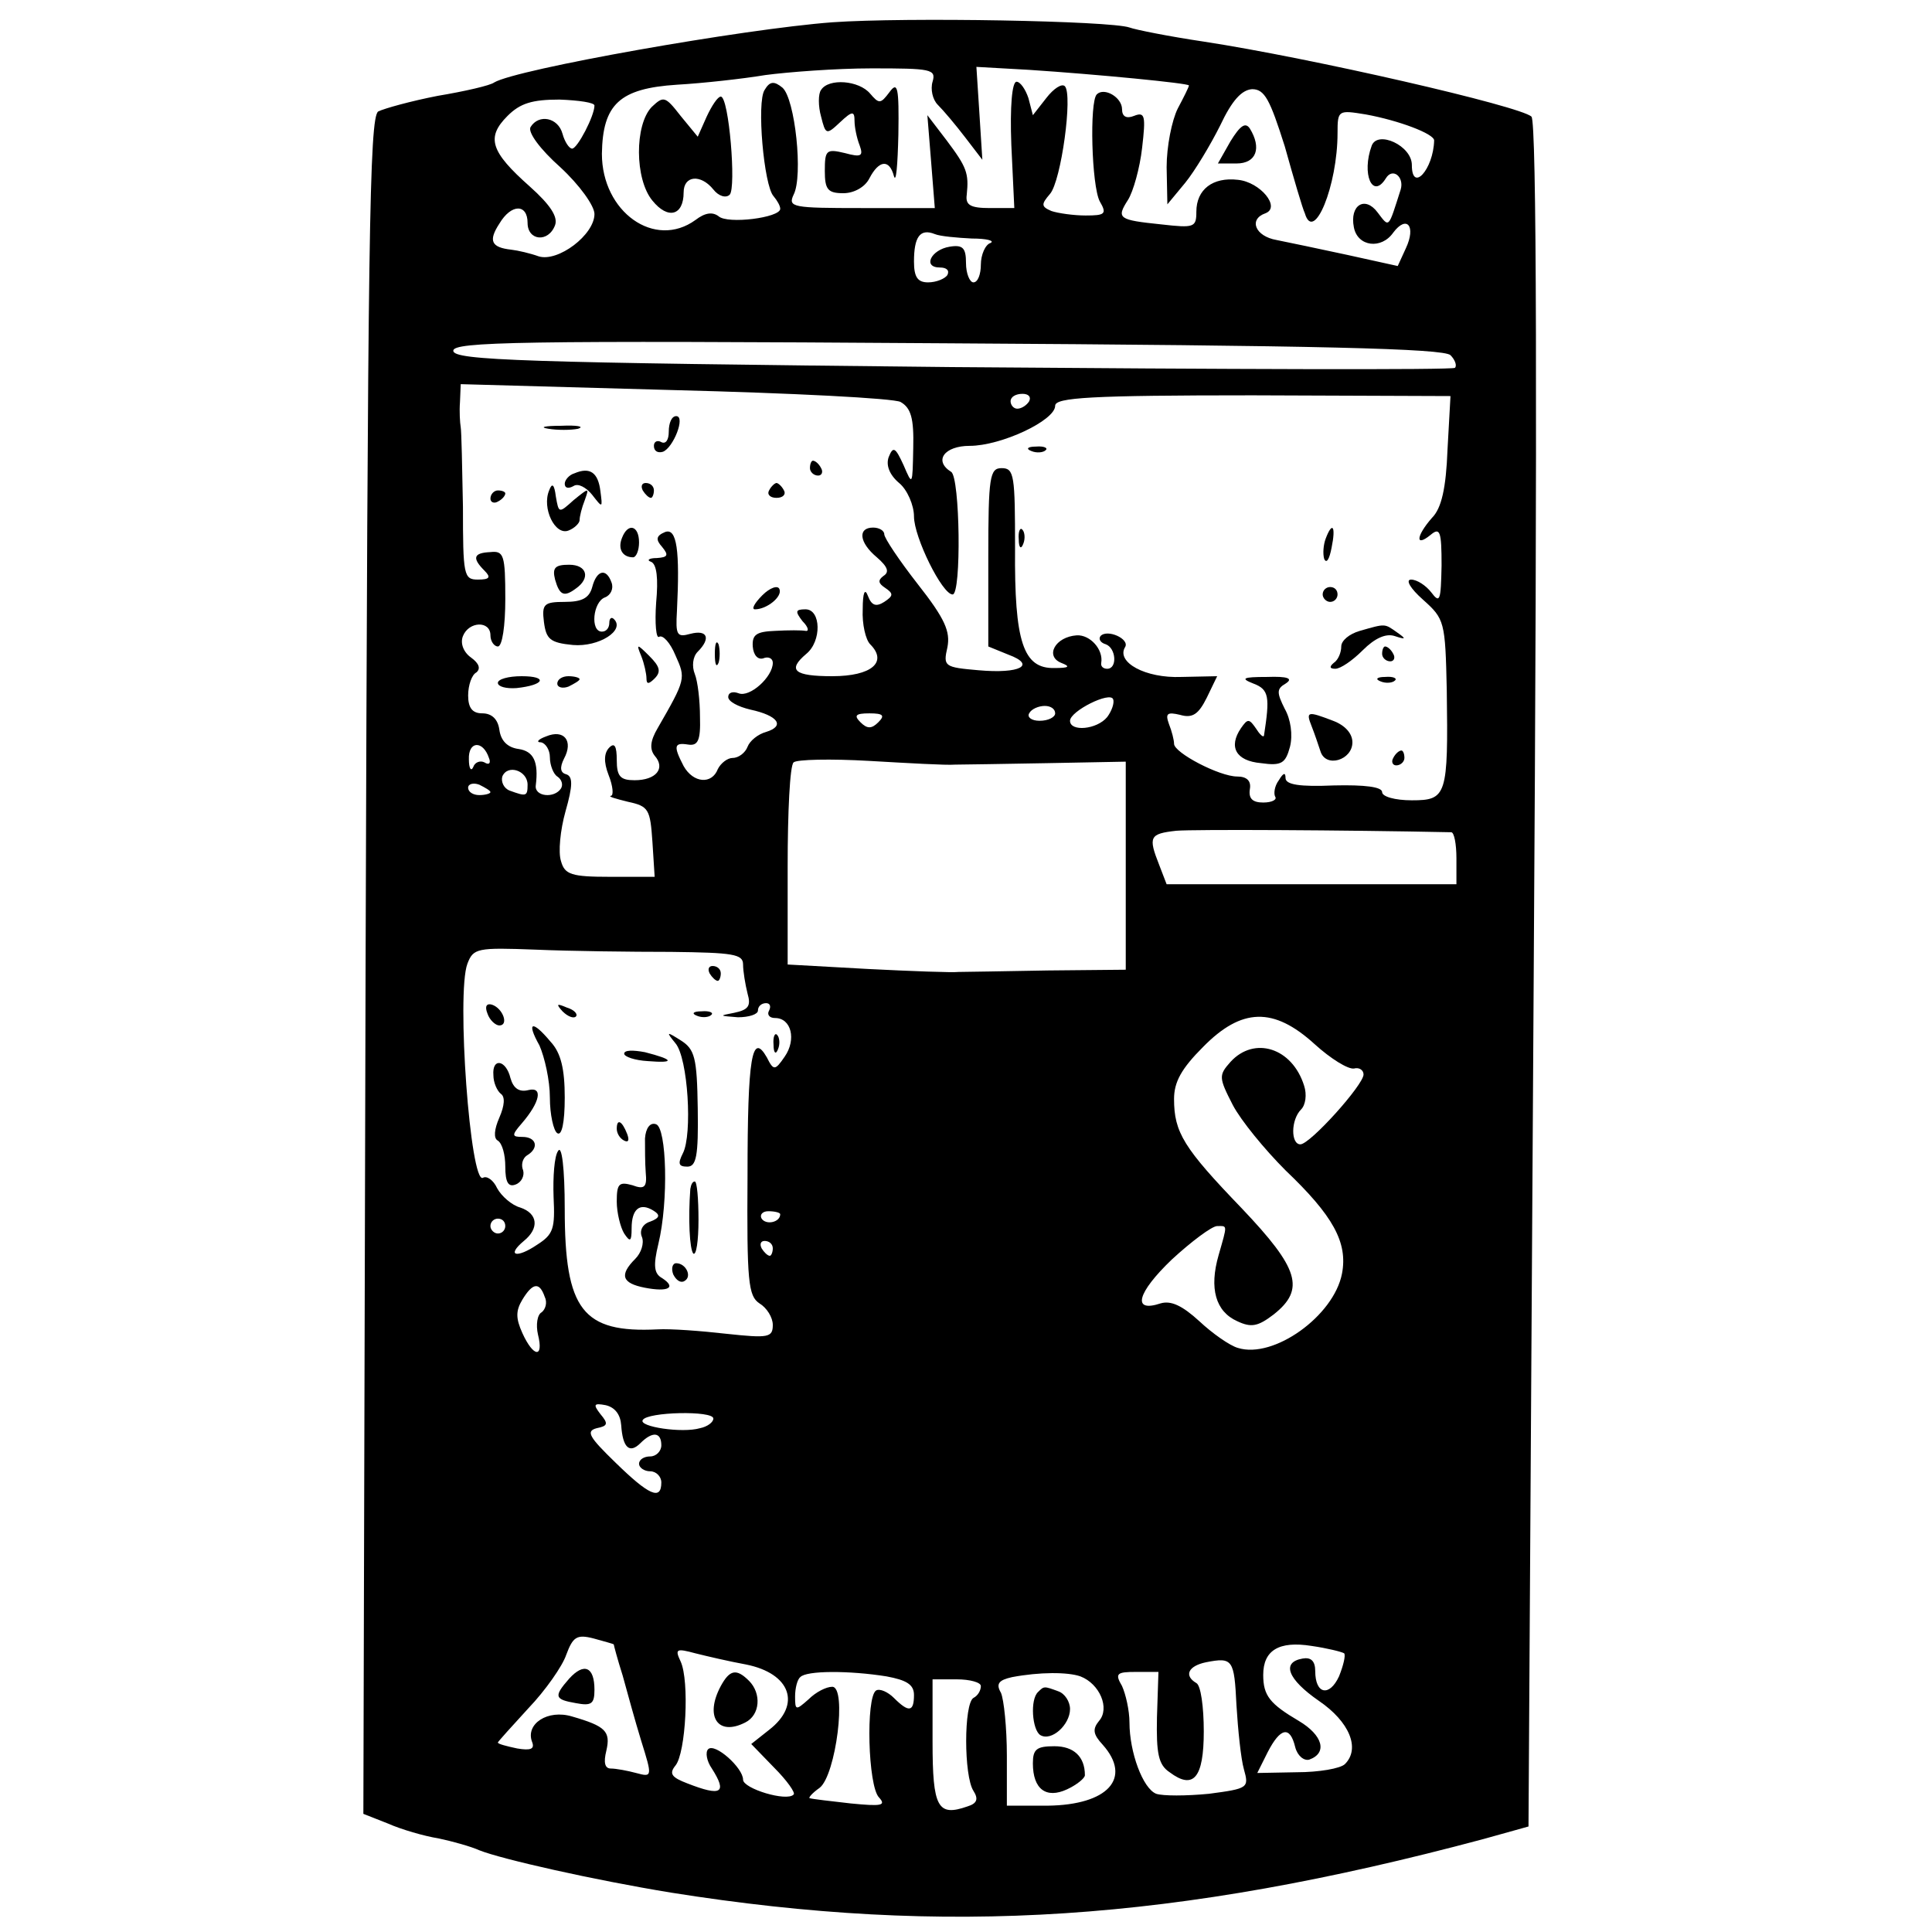 <?xml version="1.0" standalone="no"?>
<!DOCTYPE svg PUBLIC "-//W3C//DTD SVG 20010904//EN"
 "http://www.w3.org/TR/2001/REC-SVG-20010904/DTD/svg10.dtd">
<svg version="1.0" xmlns="http://www.w3.org/2000/svg"
 width="260pt" height="260pt" viewBox="0 0 260 260"
 preserveAspectRatio="xMidYMid meet">
<g transform="translate(0,260) scale(0.1,-0.1)"
fill="#000000" stroke="none">
<path d="M1120 2570 c-120 -9 -425 -63 -455 -81 -5 -4 -40 -12 -76 -18 -36 -7
-72 -17 -80 -21 -12 -8 -14 -173 -17 -1150 l-3 -1141 33 -13 c18 -8 49 -17 68
-20 19 -4 44 -11 55 -16 30 -12 154 -40 258 -57 371 -59 678 -39 1093 72 l61
17 7 1145 c5 766 4 1149 -3 1156 -14 14 -297 79 -441 101 -47 7 -92 16 -100
19 -26 9 -300 14 -400 7z m135 -80 c-3 -10 0 -24 7 -31 8 -8 24 -27 37 -44
l23 -30 -4 63 -4 62 71 -4 c91 -6 215 -18 215 -21 0 -2 -7 -16 -15 -31 -8 -16
-15 -51 -15 -79 l1 -50 24 29 c13 16 34 51 47 77 16 34 29 48 43 49 17 0 24
-14 44 -77 12 -43 24 -84 27 -90 12 -41 44 37 44 108 0 31 1 31 38 25 44 -8
92 -26 92 -35 -1 -39 -30 -71 -30 -33 0 26 -46 47 -54 26 -14 -38 1 -73 19
-44 9 15 25 2 20 -15 -17 -53 -15 -52 -31 -31 -17 23 -38 10 -32 -20 5 -26 37
-30 53 -7 18 24 31 9 17 -21 l-11 -24 -68 15 c-37 8 -80 17 -95 20 -29 5 -38
28 -15 36 21 8 -7 42 -37 45 -34 4 -56 -13 -56 -43 0 -21 -3 -22 -47 -17 -58
6 -61 8 -45 33 7 11 16 43 19 70 5 43 4 49 -11 43 -10 -4 -16 -1 -16 9 0 16
-24 30 -34 20 -10 -10 -7 -123 4 -144 10 -17 7 -19 -19 -19 -16 0 -37 3 -46 6
-14 6 -14 9 -2 23 15 17 31 134 20 145 -4 4 -15 -3 -25 -16 l-18 -23 -6 23
c-4 12 -11 22 -16 22 -6 0 -9 -33 -7 -85 l4 -85 -33 0 c-26 0 -33 4 -31 18 3
29 0 37 -27 73 l-26 34 5 -62 5 -63 -99 0 c-92 0 -99 1 -91 18 13 25 2 129
-15 144 -11 9 -17 9 -24 -3 -11 -16 -1 -129 12 -143 5 -6 9 -13 9 -17 0 -12
-71 -21 -83 -10 -8 6 -18 5 -31 -5 -55 -40 -126 11 -126 89 1 67 24 88 101 93
35 2 89 8 119 13 30 4 95 9 143 9 80 0 87 -1 82 -18z m-455 -32 c0 -14 -23
-58 -30 -58 -4 0 -10 9 -13 20 -6 22 -32 27 -43 9 -4 -7 13 -30 40 -54 26 -24
46 -52 46 -63 0 -28 -49 -65 -75 -57 -11 4 -28 8 -37 9 -27 3 -31 12 -16 35
16 27 38 27 38 1 0 -24 28 -27 37 -3 4 11 -6 27 -34 52 -53 47 -59 66 -30 95
17 17 33 22 70 22 26 -1 47 -4 47 -8z m508 -179 c20 0 31 -3 25 -6 -7 -2 -13
-16 -13 -29 0 -13 -4 -24 -10 -24 -5 0 -10 12 -10 26 0 20 -4 25 -22 22 -25
-4 -37 -28 -13 -28 9 0 13 -4 10 -10 -3 -5 -15 -10 -26 -10 -14 0 -19 7 -19
28 0 33 8 45 28 37 7 -3 30 -5 50 -6z m644 -157 c6 -6 9 -14 6 -17 -3 -3 -307
-2 -677 1 -578 6 -671 9 -671 22 0 12 87 14 665 10 500 -3 668 -7 677 -16z
m-740 -63 c14 -8 18 -22 17 -62 -1 -51 -1 -51 -13 -23 -11 24 -14 26 -20 11
-4 -11 1 -24 14 -35 11 -9 20 -30 20 -45 0 -28 38 -105 52 -105 12 0 10 158
-2 165 -24 15 -9 35 25 35 42 0 115 34 115 54 0 11 47 14 266 14 l266 -1 -4
-72 c-2 -52 -8 -79 -21 -92 -21 -24 -23 -40 -2 -23 13 11 15 5 15 -41 -1 -47
-2 -52 -14 -36 -7 9 -19 17 -27 17 -8 0 -1 -12 16 -27 29 -26 30 -29 32 -122
2 -142 0 -148 -47 -148 -23 0 -40 5 -40 11 0 7 -23 10 -65 9 -46 -2 -65 1 -65
10 0 8 -3 7 -9 -3 -6 -8 -7 -18 -5 -22 3 -4 -4 -8 -16 -8 -14 0 -20 5 -18 18
2 11 -4 17 -17 17 -24 0 -85 32 -85 44 0 5 -3 17 -7 27 -5 14 -2 16 15 12 17
-5 25 1 36 23 l14 29 -48 -1 c-49 -2 -88 20 -76 40 7 11 -24 25 -33 15 -3 -4
0 -9 7 -11 14 -5 16 -33 2 -33 -5 0 -9 3 -8 8 3 18 -15 38 -33 37 -29 -2 -43
-28 -21 -37 13 -5 11 -7 -9 -7 -42 -1 -54 35 -53 161 0 98 -1 108 -18 108 -16
0 -18 -11 -18 -120 l0 -120 27 -11 c38 -14 16 -26 -40 -21 -46 4 -48 5 -42 31
4 21 -3 38 -40 85 -25 32 -45 62 -45 67 0 5 -7 9 -15 9 -21 0 -19 -20 5 -40
15 -13 17 -20 9 -25 -8 -6 -7 -10 2 -16 12 -8 11 -11 -1 -19 -11 -7 -17 -5
-22 8 -4 11 -7 5 -7 -18 -1 -20 4 -41 10 -47 24 -24 2 -43 -51 -43 -51 0 -61
8 -35 30 21 17 20 60 -1 60 -14 0 -14 -3 -4 -16 8 -8 9 -14 4 -13 -5 1 -23 1
-41 0 -25 -1 -31 -5 -30 -21 1 -12 7 -18 14 -16 7 3 13 0 13 -6 0 -19 -31 -47
-46 -41 -8 3 -14 1 -14 -5 0 -6 13 -13 30 -17 37 -8 47 -22 21 -30 -11 -3 -22
-12 -25 -20 -3 -8 -12 -15 -20 -15 -7 0 -16 -7 -20 -15 -8 -21 -33 -19 -46 4
-14 27 -13 32 6 29 13 -2 17 5 16 37 0 22 -3 48 -7 58 -4 10 -3 23 4 30 18 18
13 30 -10 24 -18 -5 -20 -2 -18 31 4 81 0 112 -16 106 -12 -5 -13 -10 -4 -20
9 -11 8 -14 -7 -15 -11 0 -14 -3 -8 -5 8 -3 10 -23 7 -55 -2 -28 0 -49 4 -46
5 3 15 -8 22 -25 14 -31 14 -32 -24 -98 -10 -17 -11 -28 -4 -37 15 -17 2 -33
-27 -33 -19 0 -24 5 -24 27 0 19 -3 24 -10 17 -7 -7 -8 -19 -1 -37 6 -15 7
-28 3 -28 -4 -1 7 -4 23 -8 28 -6 30 -10 33 -54 l3 -47 -60 0 c-52 0 -61 3
-66 21 -4 12 -1 42 6 67 10 35 10 47 1 50 -8 2 -9 9 -3 21 13 24 0 40 -24 30
-11 -4 -14 -8 -7 -8 6 -1 12 -10 12 -20 0 -11 5 -23 10 -26 6 -4 8 -11 5 -16
-9 -14 -36 -11 -34 4 4 32 -3 46 -23 49 -15 2 -24 11 -26 26 -2 14 -10 22 -23
22 -13 0 -19 7 -19 24 0 14 5 28 11 31 6 5 4 12 -7 20 -10 7 -15 19 -11 29 8
20 37 21 37 1 0 -8 5 -15 10 -15 6 0 10 28 10 64 0 59 -2 65 -20 63 -23 -1
-25 -8 -8 -25 9 -9 7 -12 -9 -12 -19 0 -20 6 -20 98 -1 53 -2 102 -3 107 -1 6
-2 21 -1 34 l1 24 287 -8 c159 -4 296 -11 305 -16z m173 1 c-3 -5 -10 -10 -16
-10 -5 0 -9 5 -9 10 0 6 7 10 16 10 8 0 12 -4 9 -10z m105 -425 c-14 -17 -50
-20 -50 -5 0 13 54 40 58 29 2 -5 -2 -16 -8 -24z m-70 5 c0 -5 -9 -10 -21 -10
-11 0 -17 5 -14 10 3 6 13 10 21 10 8 0 14 -4 14 -10z m-238 -12 c-9 -9 -15
-9 -24 0 -9 9 -7 12 12 12 19 0 21 -3 12 -12z m-524 -48 c3 -7 0 -10 -6 -6 -6
3 -13 0 -15 -6 -3 -7 -6 -2 -6 10 -1 25 19 26 27 2z m627 -9 c11 0 67 1 125 2
l105 2 0 -140 0 -140 -105 -1 c-58 -1 -112 -2 -120 -2 -8 -1 -63 1 -122 4
l-108 6 0 132 c0 73 3 136 8 140 4 4 50 5 102 2 52 -3 104 -6 115 -5z m-575
-27 c0 -16 -2 -16 -24 -8 -8 3 -12 12 -10 19 7 17 34 8 34 -11z m-50 -10 c0
-2 -7 -4 -15 -4 -8 0 -15 4 -15 10 0 5 7 7 15 4 8 -4 15 -8 15 -10z m1293 -54
c4 0 7 -16 7 -35 l0 -35 -195 0 -195 0 -10 26 c-15 38 -13 42 23 46 24 2 225
1 370 -2z m-1050 -161 c84 -1 97 -3 97 -17 0 -9 3 -27 6 -39 5 -17 1 -22 -18
-26 -21 -4 -20 -4 5 -6 15 0 27 4 27 9 0 6 5 10 11 10 5 0 7 -4 4 -10 -3 -5 0
-10 8 -10 22 0 29 -29 13 -52 -13 -19 -15 -19 -24 -1 -20 35 -26 1 -26 -159
-1 -143 1 -162 16 -172 10 -6 18 -19 18 -29 0 -17 -6 -18 -62 -12 -35 4 -76 7
-93 6 -101 -5 -125 26 -125 162 0 55 -4 87 -9 78 -5 -7 -7 -35 -6 -62 2 -42 0
-50 -22 -64 -28 -19 -42 -15 -18 5 21 17 19 37 -5 45 -11 3 -25 15 -31 26 -5
11 -14 17 -19 14 -17 -10 -36 248 -21 288 8 21 13 22 92 19 46 -2 128 -3 182
-3z m866 -124 c22 -20 45 -34 53 -33 7 2 13 -2 13 -8 0 -14 -72 -94 -85 -94
-13 0 -13 33 1 47 6 6 8 20 4 32 -16 51 -67 67 -99 32 -16 -18 -16 -21 3 -58
11 -21 43 -60 71 -88 64 -61 84 -97 76 -139 -11 -57 -92 -115 -140 -100 -11 3
-35 20 -52 36 -23 21 -38 28 -52 24 -39 -13 -32 14 15 59 26 24 54 45 61 45
14 0 14 3 2 -39 -13 -45 -4 -76 25 -89 19 -9 28 -7 49 9 43 34 34 62 -43 143
-78 81 -91 102 -91 147 0 23 10 41 39 70 52 53 95 54 150 4z m-719 -229 c0
-11 -19 -15 -25 -6 -3 5 1 10 9 10 9 0 16 -2 16 -4z m-370 -16 c0 -5 -4 -10
-10 -10 -5 0 -10 5 -10 10 0 6 5 10 10 10 6 0 10 -4 10 -10z m360 -30 c0 -5
-2 -10 -4 -10 -3 0 -8 5 -11 10 -3 6 -1 10 4 10 6 0 11 -4 11 -10z m-307 -65
c4 -8 1 -17 -4 -21 -6 -3 -8 -17 -5 -30 8 -32 -6 -31 -21 2 -9 20 -9 30 0 45
14 23 23 24 30 4z m103 -173 c2 -30 11 -39 26 -24 16 16 28 15 28 -3 0 -8 -7
-15 -15 -15 -8 0 -15 -4 -15 -10 0 -5 7 -10 15 -10 8 0 15 -7 15 -15 0 -25
-17 -17 -62 27 -35 34 -40 42 -25 46 15 3 16 6 5 19 -10 13 -9 15 7 12 13 -3
20 -13 21 -27z m124 9 c0 -5 -8 -11 -18 -13 -24 -7 -83 2 -77 11 6 11 95 13
95 2z m-134 -304 c0 -1 5 -20 12 -42 6 -22 17 -62 25 -88 15 -48 15 -49 -7
-43 -11 3 -27 6 -34 6 -8 0 -10 8 -6 24 6 26 -1 33 -46 46 -33 10 -63 -10 -54
-34 4 -10 -2 -12 -20 -9 -14 3 -26 6 -26 8 0 1 19 22 41 46 23 24 46 57 51 72
9 24 14 28 37 22 14 -4 26 -7 27 -8z m983 -12 c2 -3 -1 -16 -7 -31 -13 -28
-32 -24 -32 7 0 14 -6 19 -17 17 -29 -5 -20 -28 22 -57 41 -28 56 -64 35 -85
-6 -6 -35 -11 -65 -11 l-53 -1 14 28 c17 33 30 36 37 7 3 -12 12 -19 19 -17
25 9 18 33 -14 52 -39 23 -48 34 -48 62 0 33 21 46 65 39 21 -3 41 -8 44 -10z
m-805 -15 c60 -12 75 -54 31 -88 l-24 -19 31 -32 c17 -17 29 -34 26 -36 -9
-10 -68 8 -68 20 0 16 -38 50 -47 41 -4 -4 -2 -16 5 -26 21 -33 13 -38 -33
-20 -21 8 -25 13 -16 24 14 17 19 114 7 140 -8 17 -6 18 20 11 16 -4 46 -11
68 -15z m660 -55 c2 -33 6 -72 10 -86 7 -25 6 -26 -47 -33 -31 -3 -62 -3 -71
0 -18 7 -36 56 -36 96 0 16 -5 38 -10 49 -10 17 -7 19 19 19 l30 0 -2 -61 c-1
-49 2 -64 17 -74 32 -24 46 -8 46 55 0 33 -4 62 -10 65 -17 10 -11 23 13 28
36 7 38 4 41 -58z m-471 39 c27 -5 37 -11 37 -25 0 -23 -7 -24 -27 -4 -8 8
-19 13 -24 10 -14 -9 -11 -129 4 -144 10 -11 3 -12 -38 -8 -27 3 -52 6 -55 7
-3 0 3 7 13 14 22 17 37 136 17 136 -8 0 -22 -7 -32 -17 -17 -15 -18 -15 -18
4 0 11 3 23 7 26 8 9 66 9 116 1z m261 0 c26 -10 40 -43 25 -60 -9 -11 -8 -18
5 -32 40 -45 7 -81 -74 -82 l-55 0 0 67 c0 38 -4 76 -8 85 -7 12 -3 17 15 21
37 7 75 7 92 1z m-134 -13 c0 -6 -4 -13 -10 -16 -13 -8 -13 -105 0 -125 7 -11
5 -17 -8 -21 -40 -14 -47 -2 -47 87 l0 84 33 0 c17 0 32 -4 32 -9z"/>
<path d="M1105 2479 c-4 -5 -4 -22 0 -36 6 -24 7 -25 25 -8 17 16 20 16 20 2
0 -8 3 -23 7 -33 5 -14 2 -16 -20 -10 -25 6 -27 4 -27 -24 0 -25 4 -30 25 -30
14 0 29 8 35 20 13 25 27 26 33 3 3 -10 5 15 6 56 1 64 -1 72 -12 57 -12 -16
-14 -16 -26 -2 -15 18 -56 21 -66 5z"/>
<path d="M877 2456 c-23 -24 -23 -97 1 -126 21 -26 42 -20 42 11 0 23 23 25
40 4 7 -9 17 -12 22 -7 9 9 -1 132 -12 132 -4 0 -12 -12 -19 -27 l-12 -27 -23
28 c-21 27 -23 27 -39 12z"/>
<path d="M1656 2410 l-17 -30 25 0 c27 0 34 21 18 47 -6 9 -13 4 -26 -17z"/>
<path d="M900 2019 c0 -11 -4 -17 -10 -14 -5 3 -10 1 -10 -5 0 -7 5 -10 12 -8
14 5 31 48 18 48 -6 0 -10 -9 -10 -21z"/>
<path d="M738 2023 c12 -2 30 -2 40 0 9 3 -1 5 -23 4 -22 0 -30 -2 -17 -4z"/>
<path d="M1388 1993 c7 -3 16 -2 19 1 4 3 -2 6 -13 5 -11 0 -14 -3 -6 -6z"/>
<path d="M1090 1970 c0 -5 5 -10 11 -10 5 0 7 5 4 10 -3 6 -8 10 -11 10 -2 0
-4 -4 -4 -10z"/>
<path d="M773 1963 c-7 -2 -13 -9 -13 -14 0 -6 5 -7 12 -3 6 4 17 -2 25 -12
14 -18 14 -18 11 5 -3 25 -14 33 -35 24z"/>
<path d="M739 1940 c-10 -24 8 -61 26 -54 8 3 15 10 15 14 0 5 3 17 7 27 6 17
6 17 -15 0 -20 -18 -20 -18 -24 5 -2 16 -5 19 -9 8z"/>
<path d="M865 1940 c3 -5 8 -10 11 -10 2 0 4 5 4 10 0 6 -5 10 -11 10 -5 0 -7
-4 -4 -10z"/>
<path d="M1035 1940 c-3 -5 1 -10 10 -10 9 0 13 5 10 10 -3 6 -8 10 -10 10 -2
0 -7 -4 -10 -10z"/>
<path d="M660 1929 c0 -5 5 -7 10 -4 6 3 10 8 10 11 0 2 -4 4 -10 4 -5 0 -10
-5 -10 -11z"/>
<path d="M837 1876 c-6 -15 1 -26 15 -26 4 0 8 9 8 20 0 23 -15 27 -23 6z"/>
<path d="M1371 1874 c0 -11 3 -14 6 -6 3 7 2 16 -1 19 -3 4 -6 -2 -5 -13z"/>
<path d="M1784 1875 c-3 -8 -4 -20 -2 -27 3 -7 7 -1 10 15 6 29 1 36 -8 12z"/>
<path d="M747 1820 c6 -21 12 -24 28 -12 20 14 15 32 -9 32 -19 0 -23 -4 -19
-20z"/>
<path d="M797 1810 c-4 -15 -14 -20 -37 -20 -28 0 -31 -3 -28 -27 3 -23 8 -28
39 -31 35 -3 71 20 55 35 -3 3 -6 1 -6 -5 0 -7 -4 -12 -10 -12 -16 0 -12 40 4
46 8 3 12 12 9 20 -7 20 -20 17 -26 -6z"/>
<path d="M1026 1799 c-11 -11 -15 -19 -10 -19 16 0 37 17 33 27 -2 6 -13 2
-23 -8z"/>
<path d="M1780 1800 c0 -5 5 -10 10 -10 6 0 10 5 10 10 0 6 -4 10 -10 10 -5 0
-10 -4 -10 -10z"/>
<path d="M1830 1751 c-14 -4 -25 -13 -25 -21 0 -8 -4 -18 -10 -22 -6 -5 -6 -8
2 -8 7 0 23 11 37 25 16 16 31 23 43 19 15 -5 16 -4 3 5 -17 12 -15 12 -50 2z"/>
<path d="M962 1720 c0 -14 2 -19 5 -12 2 6 2 18 0 25 -3 6 -5 1 -5 -13z"/>
<path d="M863 1717 c4 -10 7 -24 7 -30 0 -8 3 -8 11 0 9 9 7 16 -7 30 -17 17
-18 17 -11 0z"/>
<path d="M1860 1720 c0 -5 5 -10 11 -10 5 0 7 5 4 10 -3 6 -8 10 -11 10 -2 0
-4 -4 -4 -10z"/>
<path d="M670 1681 c0 -5 11 -8 25 -7 38 4 43 16 7 16 -18 0 -32 -4 -32 -9z"/>
<path d="M750 1680 c0 -5 7 -7 15 -4 8 4 15 8 15 10 0 2 -7 4 -15 4 -8 0 -15
-4 -15 -10z"/>
<path d="M1687 1680 c21 -8 22 -18 14 -70 -1 -3 -6 2 -11 10 -9 13 -11 13 -20
0 -17 -25 -7 -44 27 -47 28 -4 33 0 39 22 4 16 1 37 -7 51 -11 22 -11 27 1 34
11 7 3 10 -25 9 -33 0 -36 -2 -18 -9z"/>
<path d="M1858 1683 c7 -3 16 -2 19 1 4 3 -2 6 -13 5 -11 0 -14 -3 -6 -6z"/>
<path d="M1765 1623 c4 -10 9 -25 12 -34 7 -23 43 -12 43 12 0 12 -10 23 -26
29 -34 13 -37 13 -29 -7z"/>
<path d="M1875 1580 c-3 -5 -1 -10 4 -10 6 0 11 5 11 10 0 6 -2 10 -4 10 -3 0
-8 -4 -11 -10z"/>
<path d="M955 1290 c3 -5 8 -10 11 -10 2 0 4 5 4 10 0 6 -5 10 -11 10 -5 0 -7
-4 -4 -10z"/>
<path d="M656 1236 c3 -9 11 -16 16 -16 13 0 5 23 -10 28 -7 2 -10 -2 -6 -12z"/>
<path d="M757 1239 c7 -7 15 -10 18 -7 3 3 -2 9 -12 12 -14 6 -15 5 -6 -5z"/>
<path d="M938 1233 c7 -3 16 -2 19 1 4 3 -2 6 -13 5 -11 0 -14 -3 -6 -6z"/>
<path d="M726 1193 c7 -16 14 -47 14 -70 0 -23 5 -45 10 -48 6 -4 10 14 10 48
0 38 -5 60 -19 75 -25 30 -33 27 -15 -5z"/>
<path d="M909 1196 c17 -20 23 -123 10 -148 -7 -14 -6 -18 6 -18 12 0 15 14
14 78 -1 69 -4 80 -23 92 -19 12 -20 12 -7 -4z"/>
<path d="M1041 1194 c0 -11 3 -14 6 -6 3 7 2 16 -1 19 -3 4 -6 -2 -5 -13z"/>
<path d="M840 1182 c0 -4 14 -9 32 -10 37 -3 35 2 -4 12 -16 3 -28 3 -28 -2z"/>
<path d="M664 1153 c0 -10 5 -21 10 -25 6 -4 5 -16 -2 -32 -7 -16 -8 -28 -2
-31 6 -4 10 -19 10 -35 0 -21 4 -28 14 -24 8 3 12 12 10 19 -3 7 -1 16 5 20
17 10 13 25 -6 25 -14 0 -15 2 -1 18 25 29 29 50 9 45 -12 -3 -20 2 -24 16 -6
25 -25 28 -23 4z"/>
<path d="M830 1081 c0 -6 4 -13 10 -16 6 -3 7 1 4 9 -7 18 -14 21 -14 7z"/>
<path d="M868 1068 c0 -12 0 -34 1 -46 2 -20 -2 -23 -18 -17 -18 5 -21 2 -21
-22 0 -15 5 -35 10 -43 8 -12 10 -11 10 7 0 26 11 35 29 24 10 -6 9 -10 -4
-15 -10 -3 -15 -12 -11 -21 3 -8 -1 -21 -9 -29 -22 -22 -18 -33 13 -39 31 -6
43 0 23 13 -11 6 -12 17 -5 46 14 58 11 156 -3 161 -8 3 -14 -5 -15 -19z"/>
<path d="M929 1000 c-3 -40 -1 -81 4 -87 4 -3 7 17 7 45 0 29 -2 52 -5 52 -3
0 -5 -4 -6 -10z"/>
<path d="M906 885 c4 -8 10 -12 15 -9 11 6 2 24 -11 24 -5 0 -7 -7 -4 -15z"/>
<path d="M766 341 c-21 -24 -20 -28 9 -33 21 -4 25 -1 25 18 0 31 -14 37 -34
15z"/>
<path d="M970 331 c-22 -41 -4 -68 33 -49 20 10 22 39 5 56 -17 17 -26 15 -38
-7z"/>
<path d="M1397 323 c-11 -10 -8 -51 3 -58 15 -9 40 14 40 35 0 10 -7 21 -16
24 -19 7 -19 7 -27 -1z"/>
<path d="M1390 227 c0 -35 18 -48 46 -35 13 6 24 15 24 19 0 25 -15 39 -41 39
-24 0 -29 -4 -29 -23z"/>
</g>
</svg>
